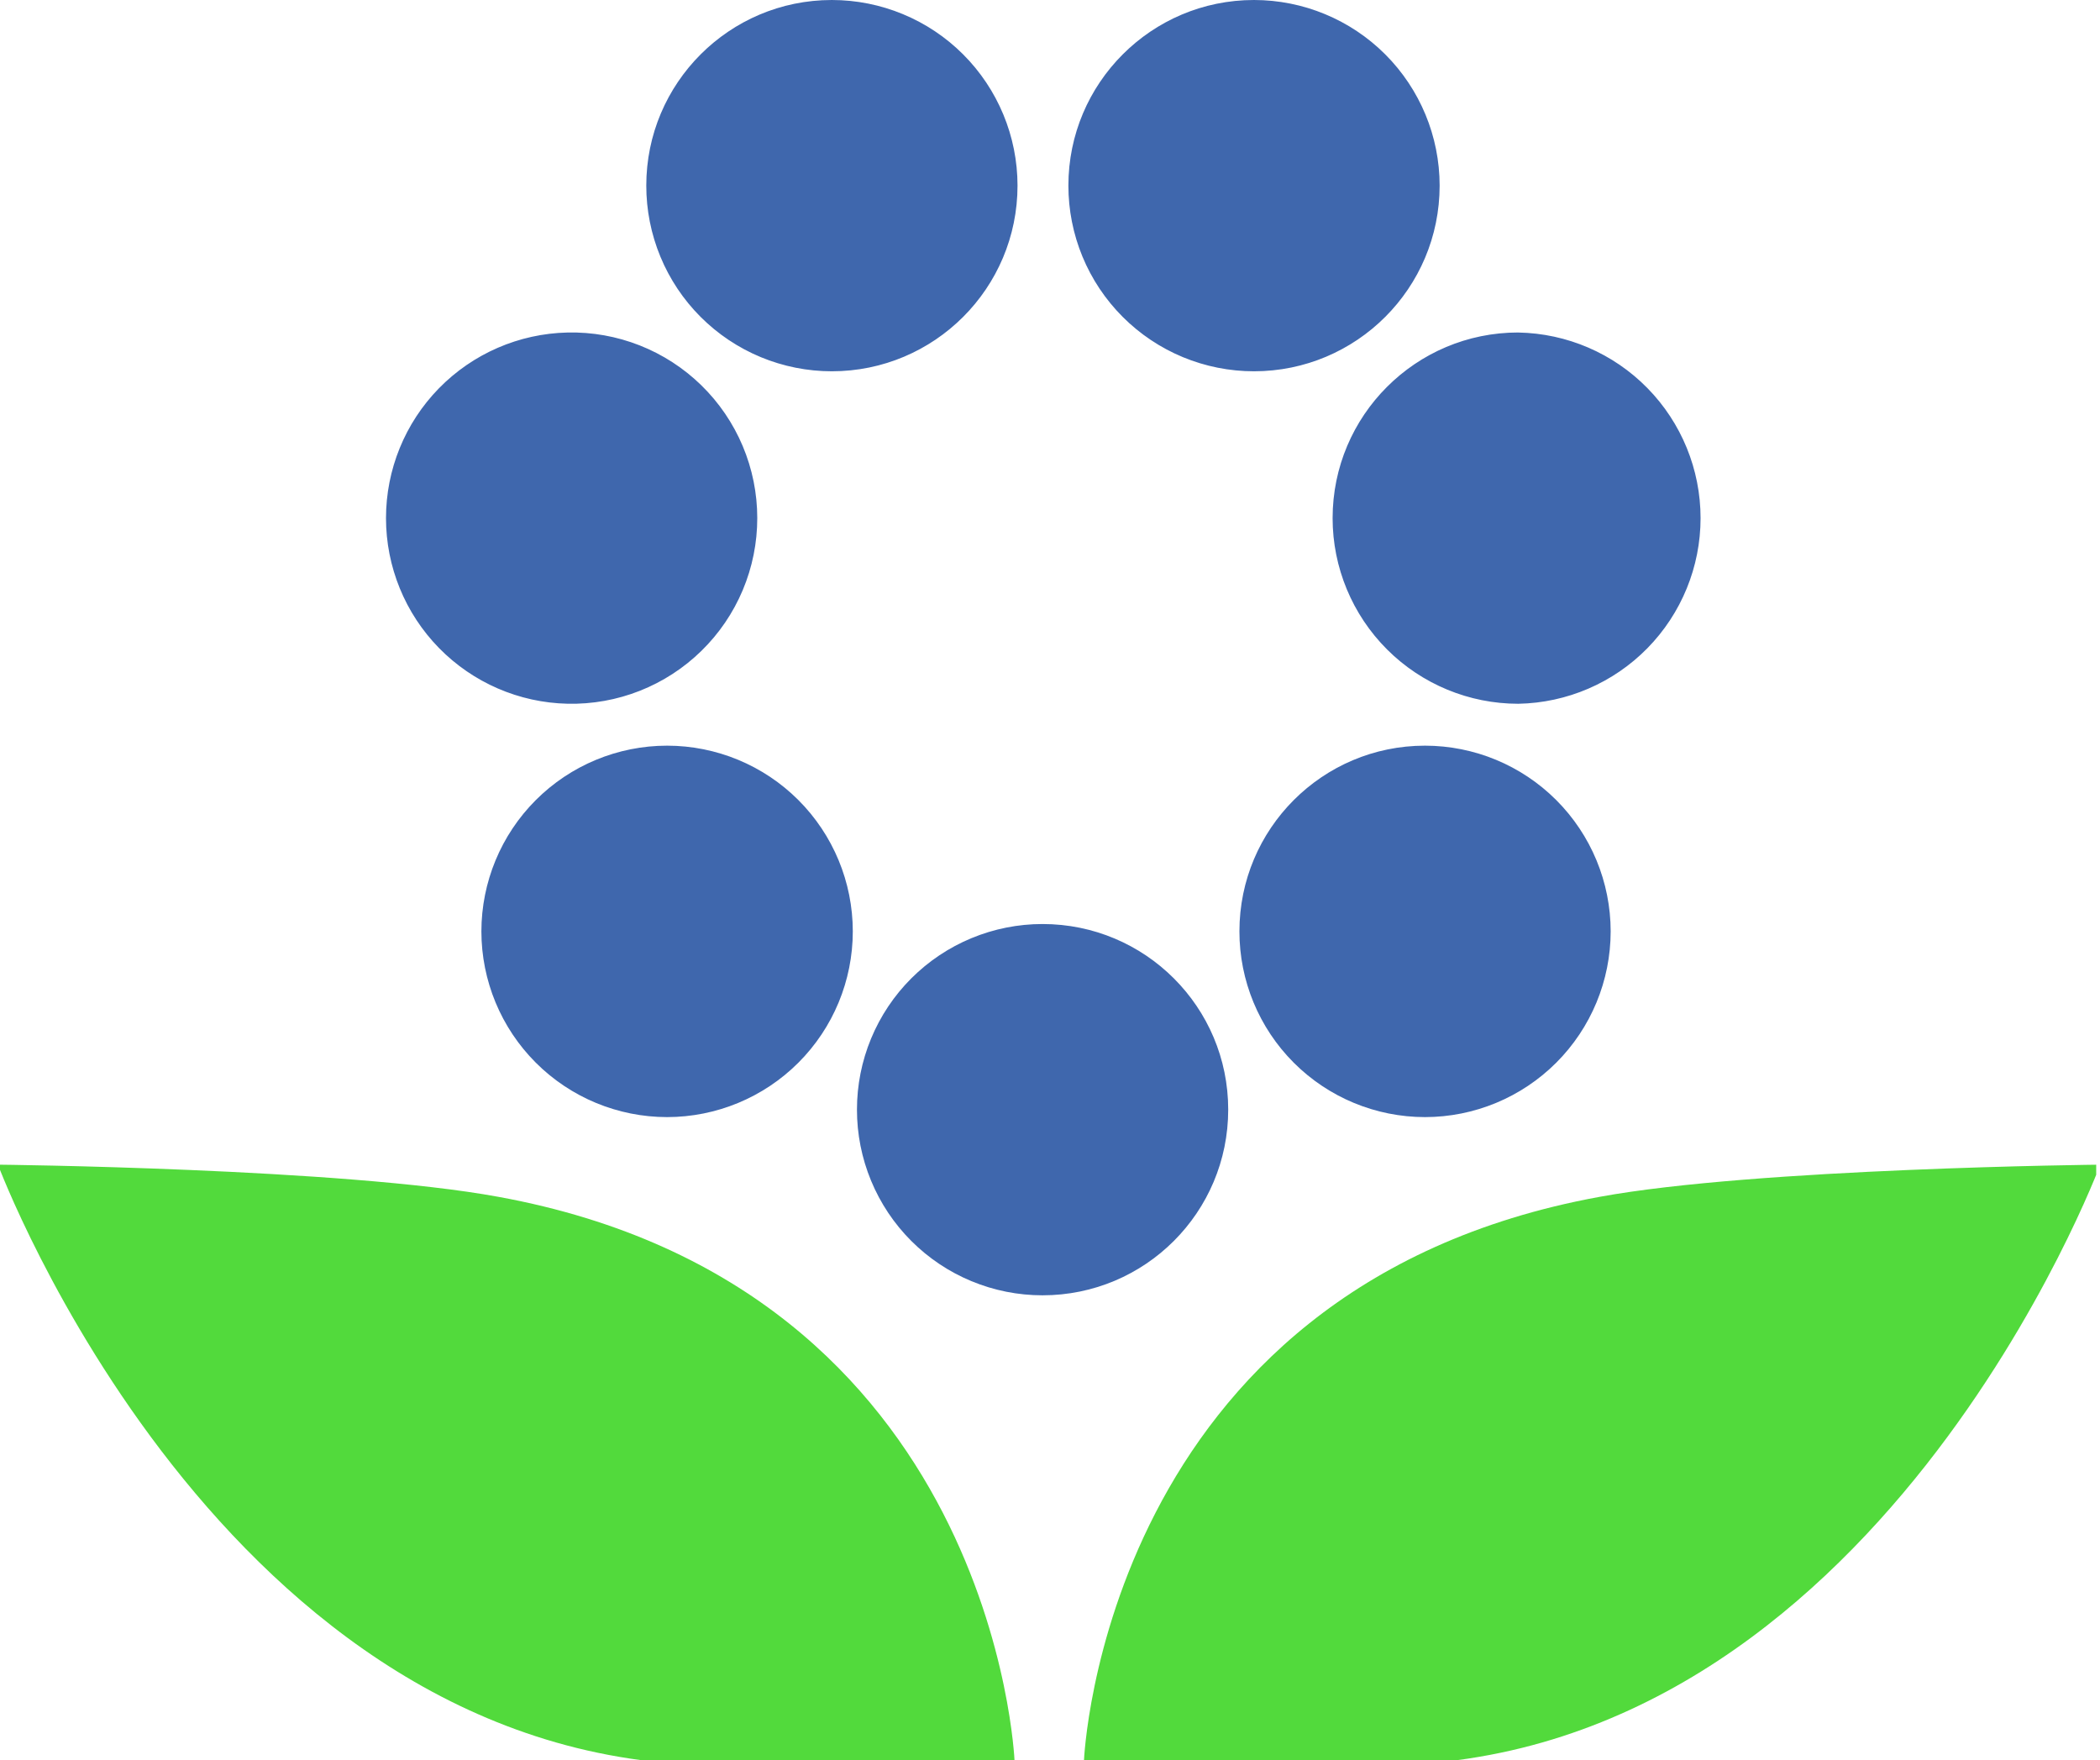 <?xml version="1.0" encoding="UTF-8"?> <svg xmlns="http://www.w3.org/2000/svg" width="179" height="150" viewBox="0 0 179 150" fill="none"><g clip-path="url(#clip0_150_299)"><path d="M88.861 78.753C97.611 78.753 104.69 85.832 104.69 94.569C104.69 103.319 97.611 110.397 88.861 110.397C86.783 110.397 84.725 109.988 82.806 109.192C80.886 108.397 79.142 107.23 77.673 105.76C76.204 104.29 75.04 102.545 74.246 100.625C73.452 98.705 73.044 96.647 73.046 94.569C73.045 92.492 73.454 90.435 74.249 88.516C75.043 86.597 76.209 84.853 77.677 83.385C79.146 81.916 80.889 80.751 82.808 79.957C84.727 79.162 86.784 78.753 88.861 78.753ZM56.862 63.552C61.059 63.553 65.085 65.221 68.053 68.189C71.021 71.157 72.689 75.183 72.691 79.38C72.689 83.578 71.021 87.603 68.053 90.571C65.085 93.539 61.059 95.207 56.862 95.209C52.664 95.207 48.639 93.539 45.671 90.571C42.703 87.603 41.035 83.578 41.033 79.38C41.035 75.183 42.703 71.157 45.671 68.189C48.639 65.221 52.664 63.553 56.862 63.552ZM48.368 28.34C50.475 28.292 52.57 28.666 54.531 29.439C56.491 30.213 58.278 31.37 59.785 32.843C61.292 34.316 62.49 36.075 63.308 38.018C64.126 39.96 64.548 42.046 64.548 44.154C64.549 46.261 64.129 48.348 63.312 50.291C62.495 52.234 61.299 53.994 59.792 55.468C58.286 56.942 56.501 58.1 54.541 58.875C52.58 59.65 50.485 60.025 48.378 59.978C44.244 59.888 40.309 58.182 37.416 55.226C34.524 52.271 32.903 48.3 32.902 44.164C32.901 40.029 34.518 36.057 37.409 33.099C40.3 30.142 44.233 28.433 48.368 28.34ZM70.904 0C75.1 -1.42814e-06 79.124 1.666 82.092 4.631C85.06 7.597 86.729 11.62 86.732 15.815C86.732 24.566 79.641 31.644 70.904 31.644C68.826 31.644 66.768 31.234 64.849 30.439C62.929 29.643 61.185 28.477 59.716 27.007C58.247 25.537 57.083 23.792 56.289 21.872C55.495 19.951 55.087 17.893 55.088 15.815C55.088 7.091 62.167 0 70.904 0ZM106.884 0C111.079 -1.42814e-06 115.103 1.666 118.072 4.631C121.04 7.597 122.709 11.62 122.712 15.815C122.712 24.566 115.618 31.644 106.884 31.644C104.806 31.644 102.748 31.234 100.828 30.439C98.909 29.643 97.165 28.477 95.696 27.007C94.227 25.537 93.062 23.792 92.268 21.872C91.474 19.951 91.067 17.893 91.068 15.815C91.068 7.091 98.147 0 106.884 0ZM129.417 28.34C133.563 28.415 137.514 30.115 140.42 33.074C143.325 36.033 144.953 40.014 144.953 44.16C144.953 48.307 143.325 52.288 140.42 55.247C137.514 58.206 133.563 59.906 129.417 59.981C125.221 59.981 121.197 58.315 118.229 55.35C115.261 52.384 113.592 48.361 113.589 44.166C113.589 35.416 120.683 28.337 129.417 28.337M121.461 63.552C125.659 63.553 129.684 65.221 132.652 68.189C135.62 71.157 137.288 75.183 137.29 79.38C137.288 83.578 135.62 87.603 132.652 90.571C129.684 93.539 125.659 95.207 121.461 95.209C117.265 95.207 113.241 93.538 110.276 90.57C107.31 87.601 105.644 83.576 105.646 79.38C105.646 70.643 112.724 63.552 121.461 63.552Z" fill="#3F67AD"></path><path d="M-0.173 99.263C-0.173 99.263 29.185 99.555 42.488 102.005C84.844 109.734 86.476 150.057 86.476 150.057C86.476 150.057 79.575 150.454 61.375 150.454C18.931 150.454 -0.173 99.263 -0.173 99.263ZM179.018 99.263C179.018 99.263 149.659 99.555 136.344 102.005C94.014 109.734 92.395 150.057 92.395 150.057C92.395 150.057 99.28 150.454 117.48 150.454C159.937 150.454 179.018 99.263 179.018 99.263Z" fill="#52DA3C"></path></g><defs><clipPath id="clip0_150_299"><rect width="178.676" height="150" fill="white"></rect></clipPath></defs></svg> 